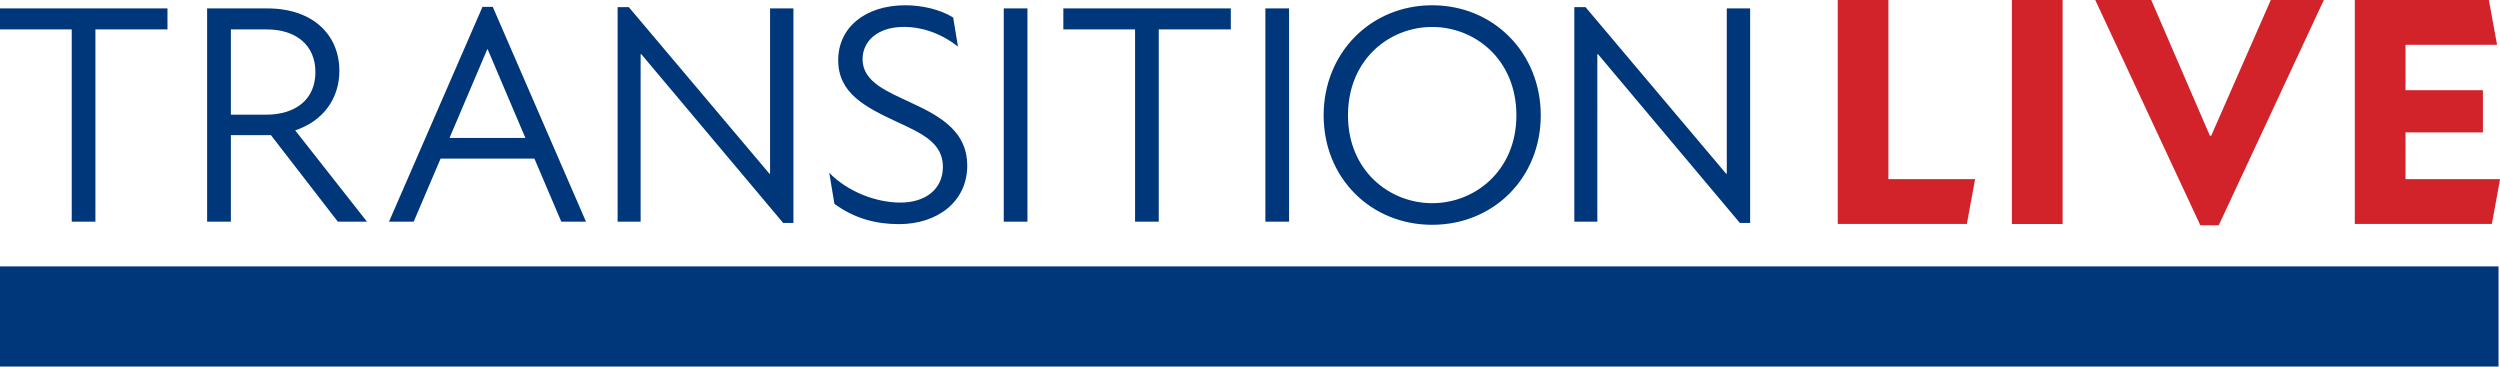 <?xml version="1.0" encoding="utf-8"?>
<!-- Generator: Adobe Illustrator 27.9.0, SVG Export Plug-In . SVG Version: 6.00 Build 0)  -->
<svg version="1.1" id="Layer_1" xmlns="http://www.w3.org/2000/svg" xmlns:xlink="http://www.w3.org/1999/xlink" x="0px" y="0px"
	 viewBox="0 0 374.67 54.94" style="enable-background:new 0 0 374.67 54.94;" xml:space="preserve">
<style type="text/css">
	.st0{fill:#00377B;}
	.st1{fill:#D2232A;}
</style>
<g>
	<path class="st0" d="M260.75,33.41h1.54V1.26h-3.5v24.77h-0.1L237.62,1.07h-1.68v32.15h3.45V8.12h0.1L260.75,33.41z M202.02,17.29
		c0-8.37,6.19-13.25,12.62-13.25c6.43,0,12.62,4.89,12.62,13.25c0,8.27-6.19,13.16-12.62,13.16
		C208.21,30.45,202.02,25.56,202.02,17.29 M214.64,33.69c9.21,0,16.27-7.05,16.27-16.4s-7.05-16.5-16.27-16.5
		c-9.21,0-16.27,7.14-16.27,16.5S205.42,33.69,214.64,33.69 M189.64,33.22h3.55V1.26h-3.55V33.22z M170.11,33.22h3.55V4.41h10.8
		V1.26h-25.1v3.15h10.75V33.22z M150.43,33.22h3.55V1.26h-3.55V33.22z M134.74,33.59c5.66,0,10.22-3.29,10.22-8.79
		c0-4.89-3.69-7.24-8.3-9.35c-3.55-1.69-7.39-3.1-7.39-6.58c0-2.59,2.11-4.84,6.24-4.84c2.45,0,5.42,0.85,8.06,2.96l-0.72-4.37
		c-1.97-1.22-4.7-1.83-7.15-1.83c-6.05,0-10.08,3.34-10.08,8.23c0,4.93,3.98,7,8.83,9.26c3.93,1.79,6.86,3.24,6.86,6.72
		c0,3.34-2.59,5.36-6.38,5.36c-3.6,0-7.87-1.6-10.65-4.46l0.77,4.65C128.17,32.84,131.48,33.59,134.74,33.59 M117.37,33.41h1.54
		V1.26h-3.5v24.77h-0.1L94.24,1.07h-1.68v32.15h3.45V8.12h0.1L117.37,33.41z M67.37,20.67l5.66-13.3h0.05l5.66,13.3H67.37z
		 M58.3,33.22H62l4.03-9.45h14.06l4.03,9.45h3.7L73.85,1.03h-1.54L58.3,33.22z M34.6,17.19V4.41h5.42c4.22,0,7.25,2.26,7.25,6.39
		c0,4.04-2.88,6.39-7.44,6.39H34.6z M31.05,33.22h3.55V20.25h5.23h0.77l10.03,12.97h4.37L44.24,19.54c4.08-1.36,6.62-4.65,6.62-8.93
		c0-5.36-3.93-9.35-10.8-9.35h-9.02V33.22z M10.75,33.22h3.55V4.41h10.8V1.26H0v3.15h10.75V33.22z"/>
</g>
<rect y="39.92" class="st0" width="374.45" height="15.01"/>
<g>
	<path class="st1" d="M275.41,0h7.6v26.85H296l-1.23,6.71h-19.35V0z"/>
	<path class="st1" d="M301.52,0h7.6v33.57h-7.6V0z"/>
	<path class="st1" d="M322.4,0l8.79,20.34h0.2L340.32,0h7.95l-15.75,33.76h-2.76L314.01,0H322.4z"/>
	<path class="st1" d="M352.91,0H373l1.23,6.71h-13.72v6.81h11.6v6.32h-11.6v7.01h14.17l-1.23,6.71h-20.54V0z"/>
</g>
</svg>
